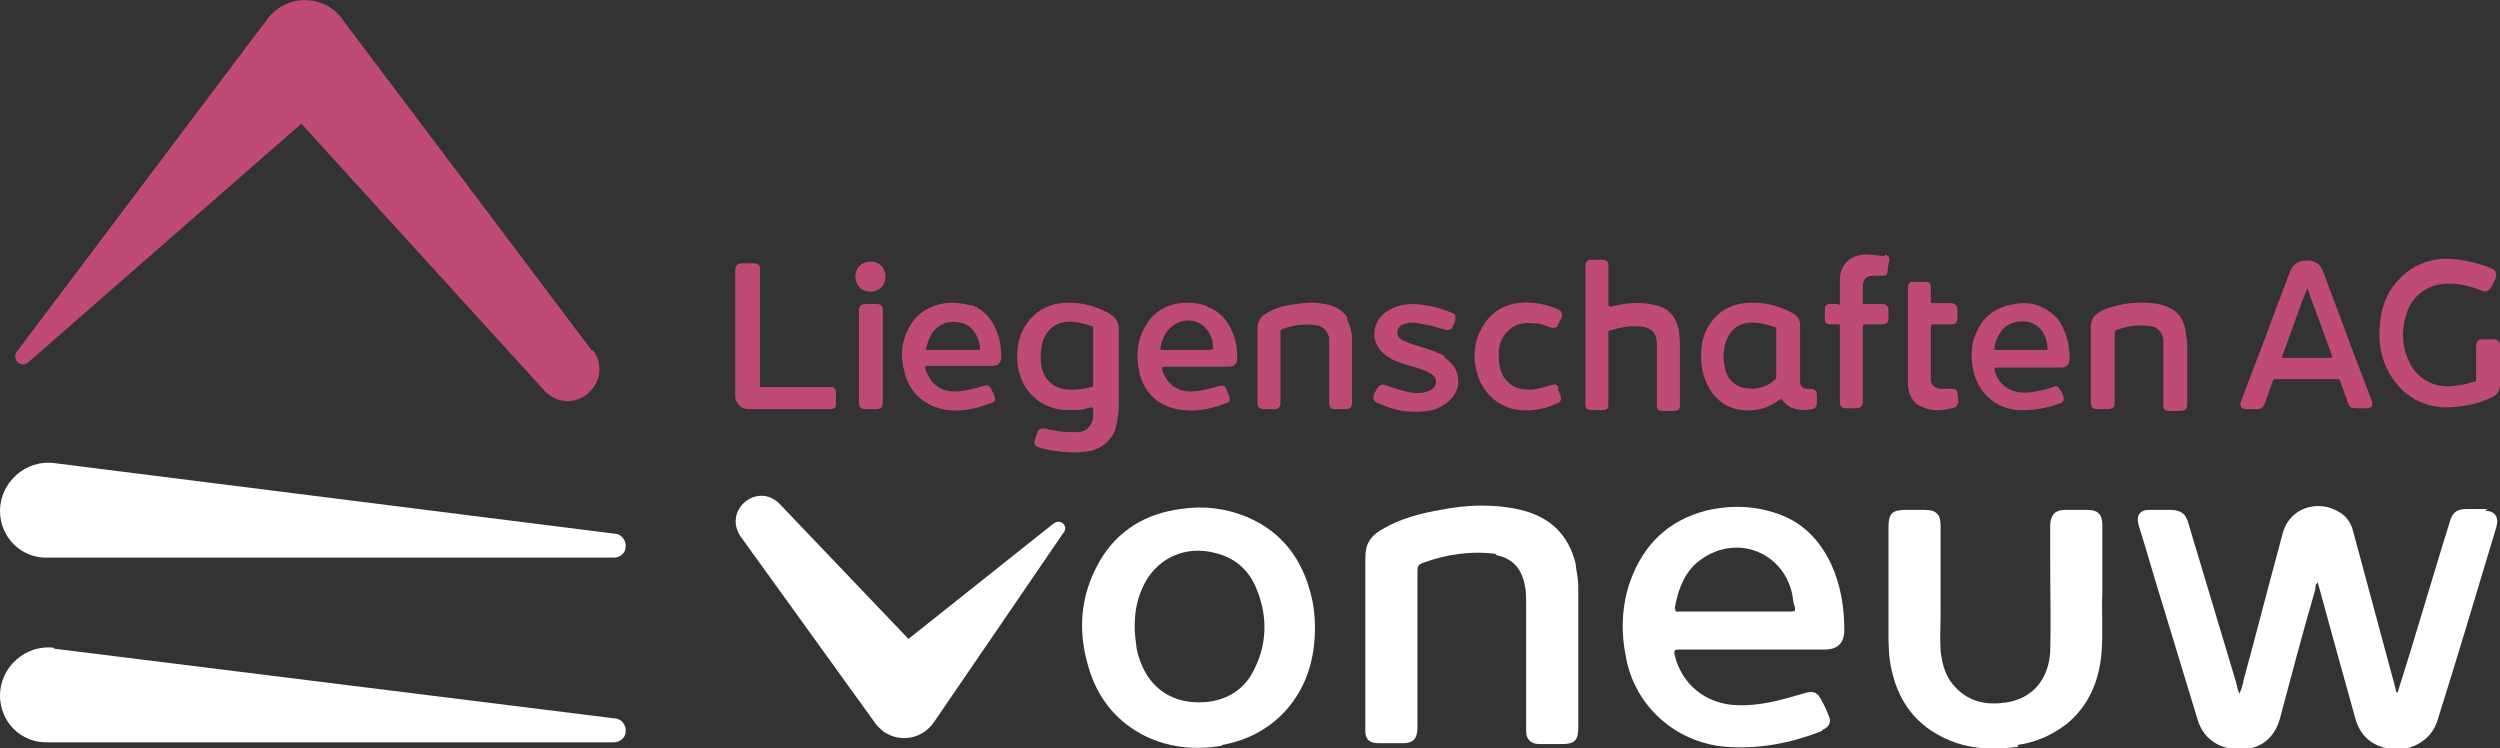 <?xml version="1.0" encoding="UTF-8"?>
<svg id="layout" xmlns="http://www.w3.org/2000/svg" version="1.1" viewBox="0 0 282.9 84.7">
  <rect x="0" y="0" width="282.9" height="84.7" fill="#333333" stroke="none"/>
  <!-- Generator: Adobe Illustrator 29.0.0, SVG Export Plug-In . SVG Version: 2.1.0 Build 186)  -->
  <defs>
    <style>
      .st0 {
        fill: #fff;
      }

      .st1 {
        fill: #be4a75;
      }
    </style>
  </defs>
  <g>
    <path class="st1" d="M125.4,35.4c-1.7-.9-3.5-1.3-5.3-1.1-1.7.2-3,1-3.9,2.3-.8,1.1-1.1,2.4-1.1,3.8,0,1.2.3,2.4,1,3.5,1.2,1.7,2.8,2.5,4.8,2.5s1.7-.1,2.5-.3c.2,0,.3,0,.3.2,0,.3,0,.7,0,1-.2.9-.7,1.5-1.6,1.6-.3,0-.7,0-1,0-1,0-2-.2-2.9-.4-.4,0-.6,0-.8.4-.1.3-.2.6-.3.9-.1.4,0,.7.4.8.6.2,1.1.3,1.7.4,1.4.2,2.8.3,4.3,0,1.1-.3,1.9-.9,2.5-1.9.4-.9.5-1.9.6-2.8v-9.1c0-.7-.3-1.2-.9-1.6h0ZM123.7,40.4v3.1c0,.2,0,.3-.2.3-.7.2-1.5.3-2.3.3-1.9,0-3.2-1.1-3.4-3-.1-.8,0-1.7.2-2.5.5-1.4,1.6-2.2,3-2.2.8,0,1.7.2,2.5.5.2,0,.2.2.2.3v3.1h0Z"/>
    <path class="st1" d="M267.5,43c-1.4-3.6-2.7-7.2-4.1-10.9-.2-.5-.4-1.1-.6-1.6-.4-.8-1.1-1.1-2-1-.8,0-1.4.5-1.7,1.3-.7,2-1.5,3.9-2.2,5.9-1.1,2.9-2.2,5.8-3.3,8.7-.2.5,0,.9.6.9h1.2c.5,0,.7-.2.9-.7.3-.8.6-1.7.9-2.5,0-.2.1-.2.3-.2h7c.2,0,.3,0,.3.2.3.8.6,1.7.9,2.5.2.5.4.6.9.6h1.2c.5,0,.8-.3.6-.8-.3-.8-.6-1.6-.9-2.4h0ZM263.7,40.5h-5.3c-.3,0-.1-.2-.1-.3.6-1.6,1.1-3.1,1.7-4.7.3-.9.6-1.7,1-2.6,0,0,0-.1.1-.3.9,2.6,1.9,5.1,2.8,7.7,0,.2,0,.2-.1.2h0Z"/>
    <path class="st1" d="M282.9,39.1c0-.5-.2-.7-.7-.7h-1.2c-.6,0-.8.2-.8.8v3.7c0,.2,0,.3-.3.3-.8.3-1.6.4-2.4.5-2,.2-3.9-.8-4.8-2.6-1-2-1-4-.2-6.1.8-1.9,2.7-3,4.8-2.9,1.3,0,2.5.4,3.6.8.5.2.7,0,1-.4.2-.3.3-.6.5-1,.2-.5,0-.9-.4-1.1-.5-.2-.9-.4-1.4-.5-1.7-.5-3.4-.8-5.1-.5-2.2.4-3.9,1.7-5.1,3.6-.7,1.2-1,2.5-1.1,3.8-.2,2.2.2,4.2,1.5,6.1,1.4,2,3.4,3.1,5.8,3.2,1.8,0,3.6-.3,5.3-1.1.7-.3,1-.8,1-1.5v-2.3h0v-2.4h0Z"/>
    <path class="st1" d="M190,37.5c-.3-1.7-1.2-2.7-2.8-3-1.7-.4-3.3-.2-4.9.2q-.3,0-.3-.2v-4.2c0-.1,0-.2,0-.4,0-.3-.3-.5-.6-.5-.5,0-.9,0-1.4,0-.3,0-.6.2-.6.6,0,.1,0,.2,0,.4v15.1c0,.1,0,.2,0,.3,0,.4.2.6.6.6.5,0,.9,0,1.4,0,.4,0,.6-.2.6-.5,0-.1,0-.2,0-.3v-7.9c0-.1,0-.3.2-.3,1.3-.4,2.5-.6,3.8-.4.7.1,1.2.5,1.4,1.2.1.4.1.8.1,1.2v6.2c0,.1,0,.2,0,.4,0,.3.2.5.6.5.5,0,1,0,1.4,0,.4,0,.6-.2.6-.6,0,0,0-.2,0-.3v-6.4c0-.5,0-1-.1-1.5h0Z"/>
    <path class="st1" d="M204.6,44c-.6,0-.8-.2-.9-.7,0-.2,0-.3,0-.5v-2.9h0v-3.1c0-.6-.3-1.1-.9-1.4-1.7-.9-3.5-1.3-5.4-1.1-1.6.2-2.9.9-3.8,2.2-.8,1.1-1.1,2.3-1.1,3.7,0,1.5.3,2.9,1.2,4.2,1.2,1.6,2.8,2.2,4.8,2,1.1-.1,2-.5,2.9-1.2.1,0,.2,0,.3,0,.1.3.4.5.6.7.8.5,1.7.6,2.7.4.4,0,.6-.3.6-.8,0-.3,0-.5,0-.8,0-.5-.3-.7-.8-.7h0ZM201,40v2.6c0,.2,0,.3-.2.4-1.1,1.1-3.2,1.3-4.4.5-.7-.5-1.1-1.1-1.2-1.9-.3-1.2-.2-2.3.3-3.4.5-1.1,1.4-1.6,2.6-1.7.9,0,1.8.2,2.7.5.2,0,.2.1.2.3v2.7h0Z"/>
    <path class="st1" d="M231,34.7c-1-.4-2-.5-3-.3-2,.3-3.5,1.3-4.3,3.1-.7,1.4-.7,2.9-.4,4.4.5,2.5,2.5,4.3,5,4.5,1.7.1,3.3-.2,4.9-.8.3-.1.4-.4.3-.7-.1-.3-.2-.6-.4-.8-.2-.4-.4-.5-.8-.3-.8.3-1.7.5-2.6.6-1.9.2-3.5-.6-4-2.5,0-.3,0-.3.2-.3h7.3c.6,0,1-.3,1-1,0-1.2-.2-2.3-.7-3.4-.5-1.2-1.4-2-2.6-2.5h0ZM231.6,39.6h-5.7c-.2,0-.2,0-.2-.3.1-.7.4-1.4.9-2,1.1-1.3,4.1-1.5,4.9,1,.1.3.2.7.2,1.1,0,.2,0,.2-.2.2h0Z"/>
    <path class="st1" d="M109.9,34.6c-.9-.3-1.9-.4-2.9-.3-2,.3-3.5,1.3-4.3,3.1-.7,1.4-.8,2.9-.4,4.5.5,2.5,2.4,4.2,5,4.5,1.7.2,3.3-.2,4.9-.8.4-.1.5-.4.3-.8,0-.2-.2-.5-.3-.7-.2-.5-.5-.6-1-.4-1,.3-2.1.6-3.2.6-1.7,0-2.8-1-3.3-2.6,0-.2,0-.3.2-.3h7.4c.6,0,1-.3,1-1,0-.9-.1-1.8-.4-2.6-.5-1.5-1.4-2.7-3-3.3h0ZM110.7,39.6h-5.7c-.2,0-.3,0-.2-.2.2-.7.4-1.4.9-2,.8-.9,1.8-1.1,2.9-.9,1.1.2,1.7.9,2.1,1.9.1.3.2.7.2,1,0,.2,0,.2-.2.2h0Z"/>
    <path class="st1" d="M136.5,34.6c-.9-.3-1.9-.4-2.9-.3-1.8.2-3.1,1.1-4,2.6-.9,1.6-1.1,3.3-.7,5.1.5,2.5,2.4,4.2,5,4.4,1.7.2,3.4-.2,4.9-.8.4-.1.4-.4.3-.8-.1-.2-.2-.5-.3-.7-.2-.5-.4-.5-.9-.4-1.1.3-2.1.6-3.2.6-1.6,0-2.8-1-3.2-2.5,0-.2,0-.3.2-.3h7.3c.7,0,1-.3,1-1,0-1-.1-1.9-.5-2.8-.5-1.4-1.5-2.5-2.9-3h0ZM137.2,39.6h-5.7c-.1,0-.2,0-.2-.2.2-1,.6-2,1.5-2.6,1.8-1.2,3.9-.3,4.4,1.8,0,.2,0,.5.1.7,0,.2,0,.2-.2.2h0Z"/>
    <path class="st1" d="M152.5,36c-.6-1-1.5-1.4-2.6-1.6-1-.2-2.1-.2-3.1,0-1.2.1-2.4.4-3.4,1-.7.4-1.1.9-1.1,1.7,0,1.4,0,2.8,0,4.1v4c0,.2,0,.3,0,.5,0,.3.2.5.6.6.5,0,1,0,1.4,0,.3,0,.5-.2.6-.5,0-.1,0-.3,0-.4v-7.8c0-.2,0-.3.3-.4,1.2-.4,2.5-.6,3.7-.4.8.1,1.3.6,1.5,1.4,0,.3,0,.7,0,1v6.4c0,.5.2.7.7.7h1.1c.6,0,.8-.2.8-.8v-2.4c0-1.6,0-3.2,0-4.7,0-.8-.2-1.6-.6-2.3h0Z"/>
    <path class="st1" d="M247.4,38.2c-.1-2.2-1.1-3.4-3.2-3.8-1.2-.2-2.5-.2-3.8,0-1,.2-1.9.4-2.8.9-.7.4-1,.9-1,1.7,0,1.4,0,2.7,0,4.1v4.4c0,.6.2.8.8.8h1c.7,0,.9-.2.9-.8v-7.8c0-.2,0-.3.3-.4,1.2-.4,2.5-.6,3.7-.4.8.1,1.3.6,1.5,1.4,0,.3,0,.7,0,1.1v6.5c0,.4.2.6.7.6h1.1c.7,0,.9-.2.9-.8v-3.2c0-1.3,0-2.7,0-4h0Z"/>
    <path class="st1" d="M94.1,43.8h-7.8c-.3,0-.3,0-.3-.3v-13.1c0-.4-.2-.6-.7-.6h-1.2c-.7,0-.9.2-.9.9v14c0,.3,0,.6.2.8.3.6.8.8,1.4.8h9.2c.4,0,.6-.2.6-.6,0-.4,0-.9,0-1.3,0-.4-.2-.6-.6-.6h0Z"/>
    <path class="st1" d="M163.5,40.3c-.9-.5-1.9-.8-2.9-1.1-.6-.2-1.3-.4-1.9-.7-.2-.1-.4-.3-.5-.5-.2-.5,0-1.1.6-1.3.8-.3,1.5-.2,2.3,0,.8.1,1.6.4,2.4.6.4.1.7,0,.8-.2.2-.3.3-.6.4-1,0-.3,0-.6-.4-.7-1.4-.6-2.8-.9-4.2-1-1.2,0-2.2.2-3.1.8-1.4.9-1.9,2.6-1.1,4,.4.7,1,1.1,1.7,1.5.9.4,1.8.7,2.7.9.6.2,1.2.4,1.8.8.5.4.6,1.1,0,1.6-.2.2-.6.3-.9.4-.9.2-1.7,0-2.5-.2-.7-.2-1.3-.4-1.9-.6-.5-.2-.7,0-1,.4-.1.2-.2.4-.3.6-.2.5-.1.8.4,1,1.3.6,2.7,1,4.2,1,1.2,0,2.3-.1,3.3-.8,1.3-.8,1.9-2.1,1.5-3.5-.2-.8-.8-1.4-1.5-1.9h0Z"/>
    <path class="st1" d="M213.3,29c-.8-.1-1.6-.2-2.3-.2-1.7.1-2.8,1.2-2.8,2.9,0,.8,0,1.6,0,2.4s0,.3-.3.3c-.2,0-.5,0-.8,0-.4,0-.6.2-.6.5,0,.4,0,.8,0,1.3,0,.3.2.5.6.5.2,0,.5,0,.8,0,.3,0,.3,0,.3.3v8.5c0,.5.2.7.7.7h1c.7,0,.9-.2.9-.9v-8.3c0-.2,0-.3.3-.3.6,0,1.3,0,1.9,0,.5,0,.7-.2.7-.7,0-.3,0-.6,0-.8,0-.6-.2-.8-.8-.8h-1.9c-.2,0-.2,0-.2-.2,0-.6,0-1.2,0-1.8,0-.8.4-1.2,1.2-1.2.3,0,.7,0,1,0,.4,0,.6-.1.6-.5s.1-.8.2-1.2c0-.4-.1-.6-.5-.7h0Z"/>
    <path class="st1" d="M176.4,44c-.2-.5-.4-.6-.9-.4-.7.2-1.4.4-2.1.5-1.1,0-2-.1-2.8-.9-.8-.8-1-1.8-1-2.8,0-.2,0-.3,0-.5,0-1,.4-1.9,1.2-2.6.9-.8,1.9-.8,3-.7.6,0,1.2.3,1.8.5.3,0,.6,0,.7-.3.1-.3.2-.5.4-.8.2-.5,0-.8-.4-1-1.4-.6-2.9-.9-4.5-.7-1.7.2-3.1,1.1-4,2.6-1.2,2-1.2,4.2-.3,6.3.7,1.5,1.9,2.5,3.4,3,1.9.5,3.7.2,5.4-.6.3-.1.4-.4.3-.8-.1-.3-.2-.6-.4-.8h0Z"/>
    <path class="st1" d="M220.8,44c-.4,0-.7,0-1.1,0-.6,0-1.1-.3-1.2-.9,0-.2,0-.3,0-.5v-5.6c0-.2,0-.3.3-.3.7,0,1.4,0,2,0,.5,0,.7-.2.7-.7v-.9c0-.5-.2-.8-.8-.8h-2c-.2,0-.2,0-.2-.2,0-.5,0-1,0-1.5s-.2-.7-.5-.7c-.5,0-1.1,0-1.6,0-.3,0-.4.2-.5.5,0,.1,0,.3,0,.4v9.9c0,.3,0,.6,0,.9.1,1,.5,2,1.5,2.4,1.2.6,2.5.5,3.8.1.2,0,.3-.3.4-.5,0-.4,0-.7-.1-1.1,0-.4-.2-.5-.6-.5h0Z"/>
    <path class="st1" d="M99.1,34.4h-1.2c-.4,0-.7.2-.7.7v10.5c0,.4.2.7.7.7h1.2c.6,0,.8-.2.8-.8v-10.4c0-.5-.2-.7-.7-.7Z"/>
    <path class="st1" d="M98.5,29.6c-1,0-1.7.7-1.7,1.7,0,1,.7,1.7,1.7,1.7s1.7-.7,1.7-1.7-.7-1.7-1.7-1.7h0Z"/>
  </g>
  <path class="st0" d="M281.5,57.6c-.8,0-1.6,0-2.4,0-1.1,0-1.6.4-1.9,1.5-1.5,4.8-2.9,9.6-4.4,14.5-.5,1.6-1,3.2-1.5,4.8-.2-.1-.2-.3-.2-.4-1.6-5.9-3.2-11.9-4.8-17.8-.2-.9-.7-1.7-1.5-2.2-2.5-1.6-5.8-.5-6.5,2.4-1.5,5.5-2.9,11-4.4,16.5-.1.5-.2,1-.5,1.6-.2-.5-.3-1-.4-1.4-1.8-6-3.6-12-5.4-18-.3-1-.8-1.3-1.8-1.4-.9,0-1.8,0-2.6,0-1.1,0-1.5.7-1.2,1.7,1,3.2,1.9,6.4,2.9,9.6,1.3,4.2,2.5,8.3,3.8,12.5.7,2.2,2.5,3.3,4.8,3.3,2.3,0,3.9-1.3,4.5-3.5,1.3-4.9,2.6-9.8,4-14.6,0-.3,0-.6.3-.8,0,0,0,0,0,.1,1.4,5.1,2.8,10.2,4.2,15.2.5,1.9,1.7,3.1,3.7,3.5,2.5.5,4.9-.9,5.6-3.1,2.3-7.3,4.5-14.7,6.7-22,.3-1.1-.2-1.8-1.3-1.8h0Z"/>
  <path class="st0" d="M206.2,82.6c.8-.3,1.1-.9.7-1.7-.2-.5-.4-1-.7-1.5-.5-1.1-1-1.3-2.2-.9-2.4.7-4.8,1.4-7.4,1.3-3.5-.1-6.3-2.3-7.1-5.7-.1-.5,0-.6.5-.6,2.8,0,5.6,0,8.4,0h8.1c1.5,0,2.2-.8,2.2-2.2,0-2.6-.4-5.1-1.5-7.5-1.2-2.5-3-4.5-5.6-5.5-2.8-1.1-5.7-1.2-8.6-.5-4.2,1.1-7,3.8-8.5,7.9-1,2.8-1.1,5.8-.5,8.7,1,5.5,5.6,9.6,11.2,10.1,3.8.3,7.5-.4,11-1.8h0ZM189.5,68.9c.4-2.3,1.2-4.5,3.3-5.8,4-2.6,9-.5,10,4.1.1.5.1,1,.3,1.5.1.4,0,.5-.4.5-2.1,0-4.3,0-6.4,0h-6.3c-.2,0-.5.1-.4-.3h0Z"/>
  <path class="st0" d="M138.3,84.3c2.8-.5,5.3-1.8,7.2-3.9,2.4-2.7,3.3-5.9,3.3-9.4,0-1.1-.1-2.3-.4-3.5-1-4.2-3.3-7.3-7.3-9-2.4-1-4.9-1.3-7.5-.9-3.9.5-7.1,2.4-9.1,5.8-2.4,4.1-2.6,8.4-1.1,12.8,1.1,3.2,3.2,5.6,6.2,7.1,2.7,1.3,5.6,1.6,8.6,1.1ZM128.6,73.2c-.1-.8-.2-1.5-.2-2.2,0-1.6.2-2.9.8-4.3,1.4-3.4,4.8-5.1,8.4-4.1,2,.5,3.5,1.7,4.4,3.6,1.4,3.1,1.5,6.3,0,9.4-1.4,3.1-4.4,4.2-7.5,3.8-3.5-.5-5.3-3.1-5.9-6.1h0Z"/>
  <path class="st0" d="M169.2,62.8c1.8.3,2.9,1.4,3.3,3.2.2.8.2,1.5.2,2.3v13.8c0,.2,0,.4,0,.7,0,.9.6,1.4,1.5,1.4.8,0,1.7,0,2.5,0,1.5,0,1.9-.4,1.9-1.9,0-5.5,0-14.9,0-15.9s-.3-2.2-.3-2.6h0c-.8-3.3-2.9-5.3-6.2-6.1-3-.7-6.1-.6-9.1,0-2.3.4-4.6,1-6.6,2.2-.9.5-1.6,1.2-1.8,2.2-.1.5-.1,1-.1,1.5v18.6c0,.2,0,.4,0,.5,0,1,.5,1.4,1.5,1.4.9,0,1.8,0,2.8,0,1.1,0,1.6-.5,1.6-1.8,0-5.9,0-11.8,0-17.7,0-.5.1-.7.6-.9,2.7-1,5.6-1.4,8.4-1h0Z"/>
  <path class="st0" d="M228.3,84.3c2.1-.3,3.9-1.1,5.6-2.4,2.5-2.1,3.6-4.8,3.9-7.9.2-2.4,0-4.9.1-6.9v-7.7c0-1.2-.5-1.7-1.7-1.7h-2.5c-1.1,0-1.6.5-1.7,1.6,0,1.4,0,2.9,0,4.3,0,3.4.1,6.8,0,10.2-.2,2.9-1.8,5.2-5,5.7-2.1.3-4.1,0-5.7-1.7-1.1-1.1-1.5-2.5-1.7-4.1-.1-1.5,0-3,0-4.5v-9.7c0-1.3-.5-1.8-1.8-1.8h-2.1c-1.6,0-2,.4-2,2v11.6c0,1.6,0,3.1.4,4.7.8,3.5,2.8,6.1,6.1,7.6,2.6,1.2,5.4,1.3,8.2.9h0Z"/>
  <path class="st0" d="M6.1,52.4l63.5,8c.7,0,1.3.8,1.2,1.5,0,.7-.7,1.2-1.3,1.2H5.4c-3,.1-5.4-2.3-5.4-5.3,0-3.2,2.9-5.8,6.1-5.4h0Z"/>
  <path class="st1" d="M67,39.7L38.9,2.4c-.3-.5-.7-.9-1.2-1.3-2.3-1.8-5.7-1.3-7.4,1,0,0-28.4,37.7-28.4,37.7-.6.9.5,1.9,1.3,1.2l30.9-27,27.5,30.2c3.2,3.3,8.1-.9,5.5-4.6Z"/>
  <path class="st0" d="M6.1,73.4l63.5,7.9c.7,0,1.3.8,1.2,1.5,0,.7-.7,1.2-1.3,1.2H5.4c-3,.1-5.4-2.3-5.4-5.3,0-3.2,2.9-5.8,6.1-5.4h0Z"/>
  <path class="st0" d="M119.4,59.1l-16.6,13.2-14.6-15.3c-2.5-2.5-6.4.7-4.4,3.7l15,20.8c.3.5.7.9,1.2,1.3,1.9,1.3,4.4.8,5.7-1.1l14.7-21.5c.5-.7-.4-1.5-1.1-1h0Z"/>
</svg>